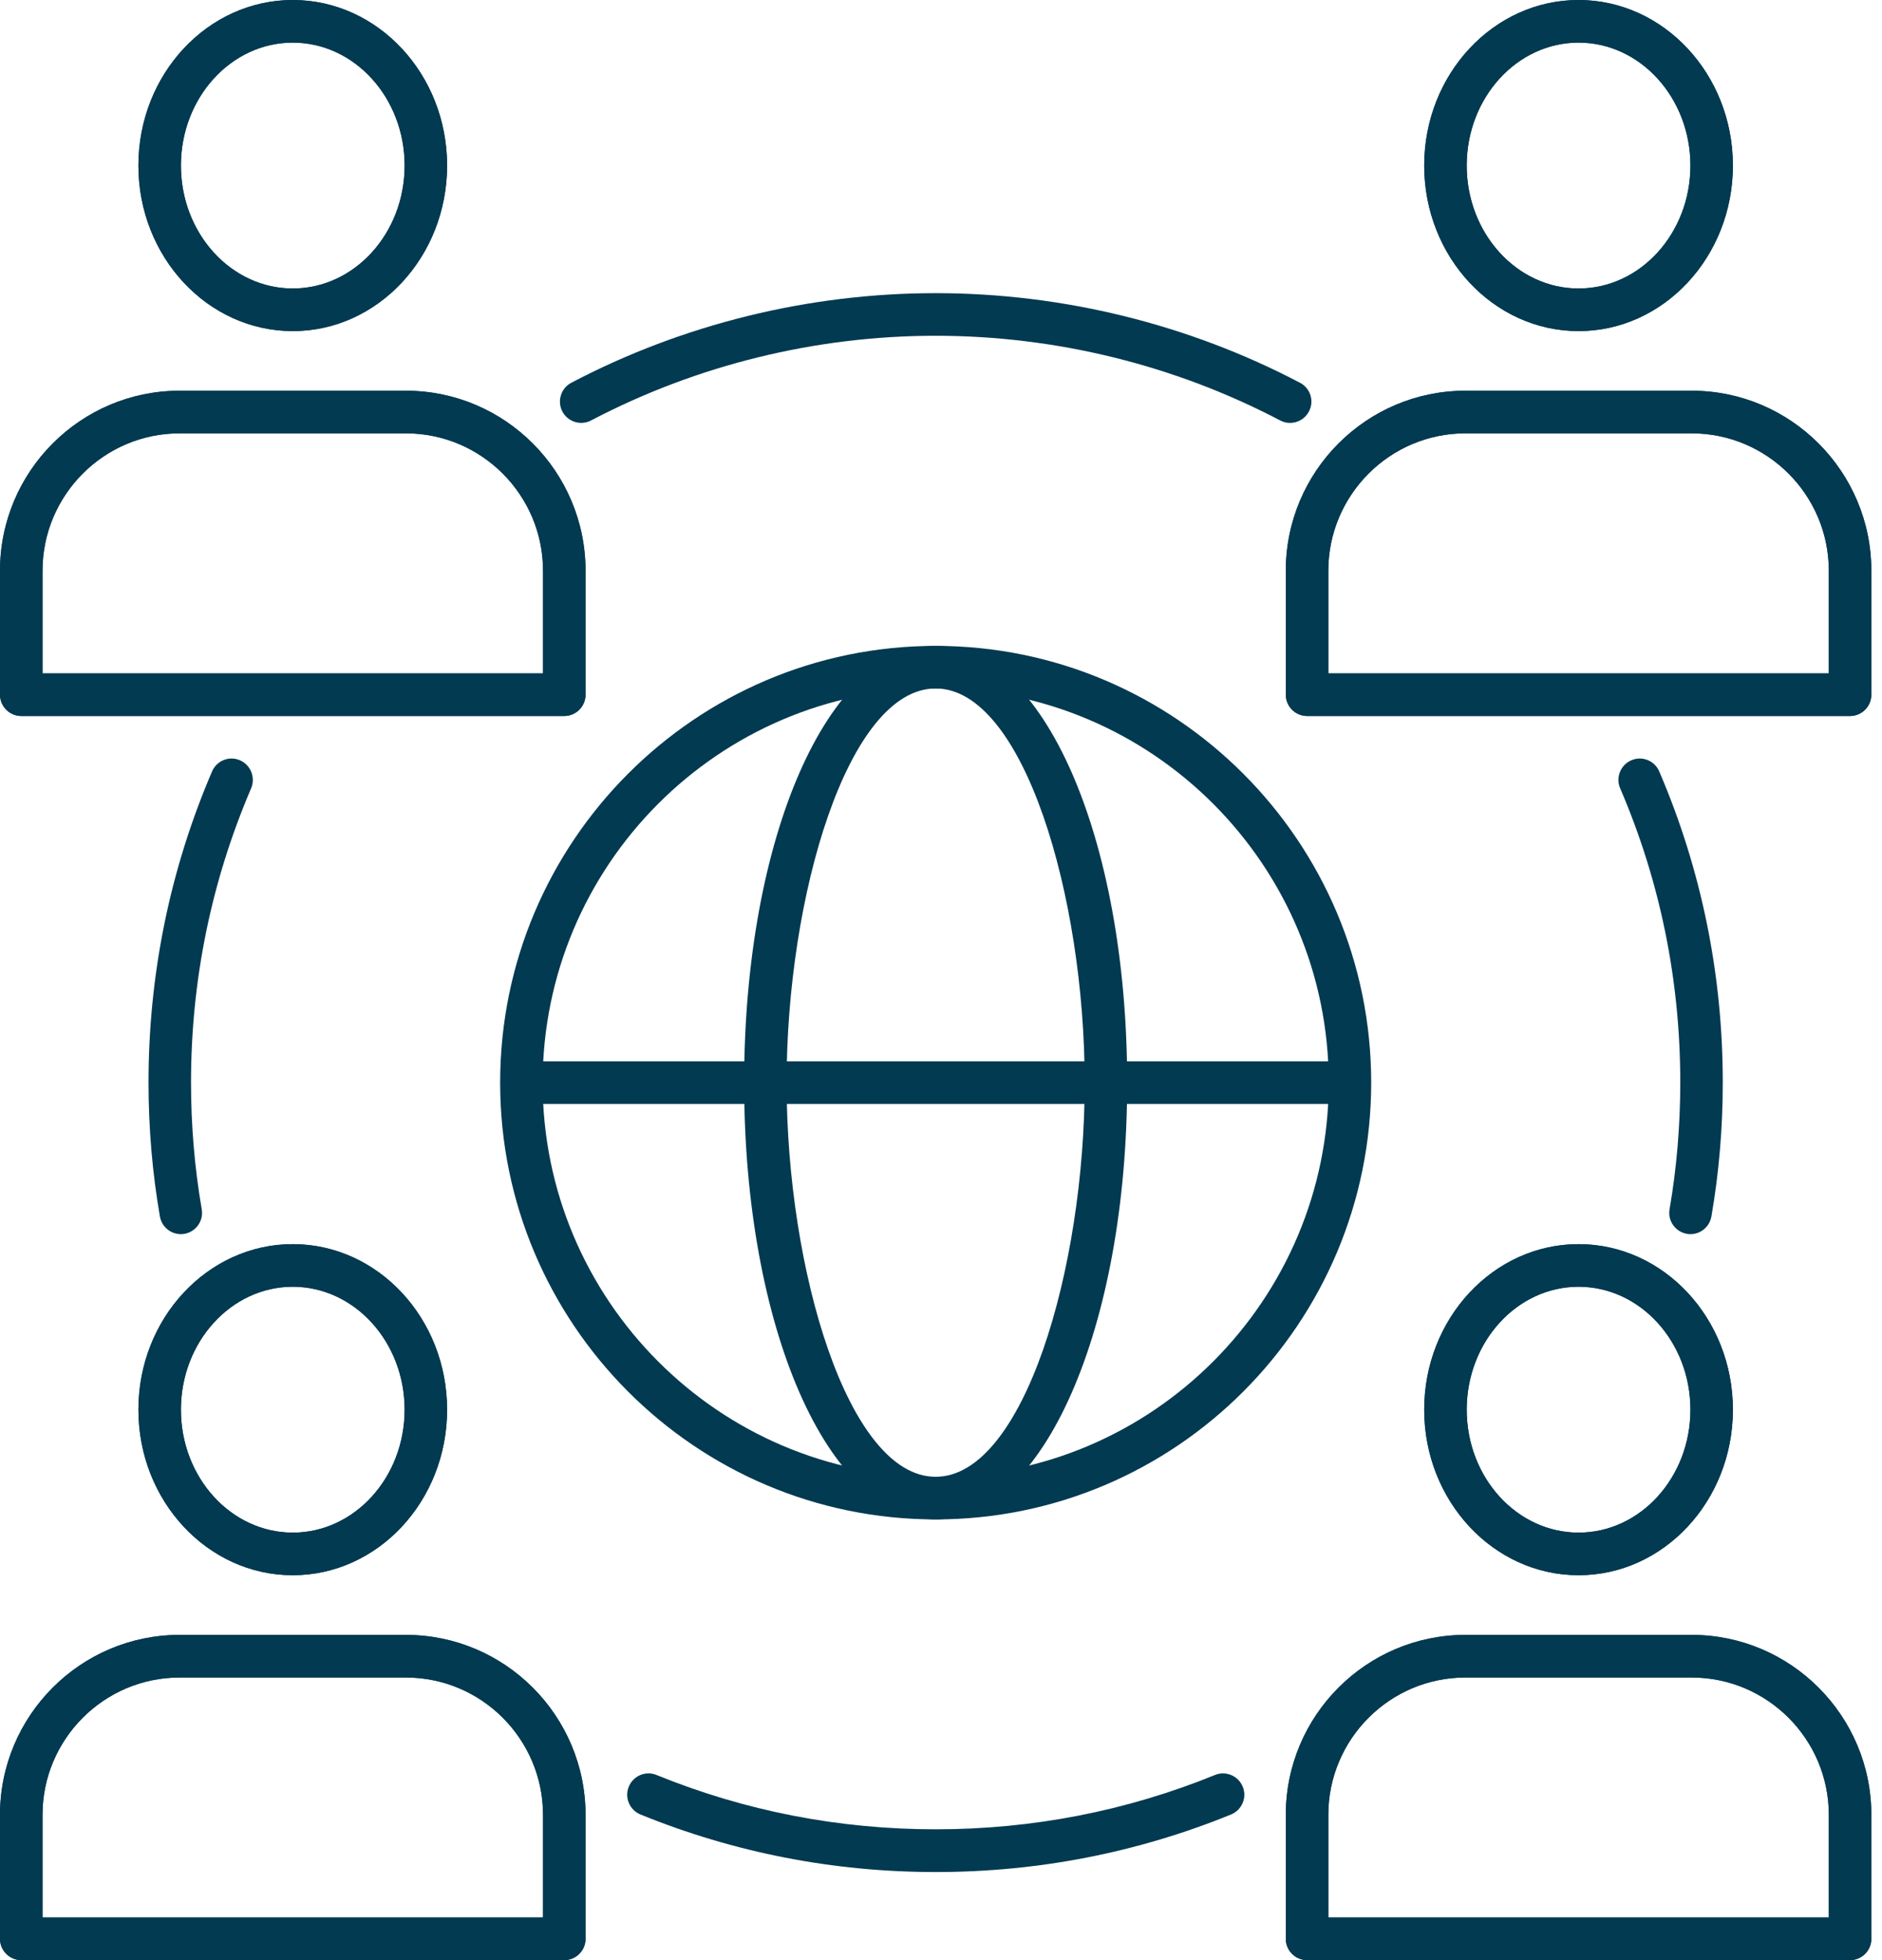 <?xml version="1.0" encoding="UTF-8"?> <svg xmlns="http://www.w3.org/2000/svg" width="48" height="50" viewBox="0 0 48 50" fill="none"><g clip-path="url(#clip0_6809_74)"><path d="M7.467 8.446C5.297 8.446 3.53 6.552 3.53 4.223C3.53 1.894 5.297 0 7.467 0C9.637 0 11.403 1.894 11.403 4.223C11.403 6.552 9.637 8.446 7.467 8.446ZM7.467 1.087C5.893 1.087 4.614 2.495 4.614 4.223C4.614 5.951 5.893 7.359 7.467 7.359C9.041 7.359 10.32 5.951 10.32 4.223C10.32 2.495 9.041 1.087 7.467 1.087Z" fill="#023A51"></path><path d="M14.392 18.264H0.542C0.244 18.264 0 18.019 0 17.72V14.56C0 12.027 2.054 9.967 4.581 9.967H10.352C12.877 9.967 14.934 12.027 14.934 14.56V17.72C14.934 18.019 14.69 18.264 14.392 18.264ZM1.084 17.177H13.85V14.56C13.85 12.628 12.281 11.054 10.352 11.054H4.581C2.652 11.054 1.084 12.628 1.084 14.56V17.177Z" fill="#023A51"></path><path d="M40.261 8.446C38.091 8.446 36.324 6.552 36.324 4.223C36.324 1.894 38.091 0 40.261 0C42.431 0 44.197 1.894 44.197 4.223C44.197 6.552 42.431 8.446 40.261 8.446ZM40.261 1.087C38.687 1.087 37.408 2.495 37.408 4.223C37.408 5.951 38.687 7.359 40.261 7.359C41.835 7.359 43.114 5.951 43.114 4.223C43.114 2.495 41.835 1.087 40.261 1.087Z" fill="#023A51"></path><path d="M47.186 18.264H33.336C33.038 18.264 32.794 18.019 32.794 17.72V14.56C32.794 12.027 34.848 9.967 37.375 9.967H43.146C45.671 9.967 47.728 12.027 47.728 14.56V17.72C47.728 18.019 47.484 18.264 47.186 18.264ZM33.878 17.177H46.644V14.56C46.644 12.628 45.075 11.054 43.146 11.054H37.375C35.446 11.054 33.878 12.628 33.878 14.56V17.177Z" fill="#023A51"></path><path d="M7.467 40.182C5.297 40.182 3.53 38.288 3.53 35.959C3.53 33.63 5.297 31.736 7.467 31.736C9.637 31.736 11.403 33.63 11.403 35.959C11.403 38.288 9.637 40.182 7.467 40.182ZM7.467 32.823C5.893 32.823 4.614 34.231 4.614 35.959C4.614 37.688 5.893 39.095 7.467 39.095C9.041 39.095 10.32 37.688 10.32 35.959C10.32 34.231 9.041 32.823 7.467 32.823Z" fill="#023A51"></path><path d="M14.392 50H0.542C0.244 50 0 49.755 0 49.457V46.296C0 43.764 2.054 41.704 4.581 41.704H10.352C12.877 41.704 14.934 43.764 14.934 46.296V49.457C14.934 49.755 14.69 50 14.392 50ZM1.084 48.913H13.85V46.296C13.85 44.364 12.281 42.791 10.352 42.791H4.581C2.652 42.791 1.084 44.364 1.084 46.296V48.913Z" fill="#023A51"></path><path d="M40.261 40.182C38.091 40.182 36.324 38.288 36.324 35.959C36.324 33.63 38.091 31.736 40.261 31.736C42.431 31.736 44.197 33.63 44.197 35.959C44.197 38.288 42.431 40.182 40.261 40.182ZM40.261 32.823C38.687 32.823 37.408 34.231 37.408 35.959C37.408 37.688 38.687 39.095 40.261 39.095C41.835 39.095 43.114 37.688 43.114 35.959C43.114 34.231 41.835 32.823 40.261 32.823Z" fill="#023A51"></path><path d="M47.186 50H33.336C33.038 50 32.794 49.755 32.794 49.457V46.296C32.794 43.764 34.848 41.704 37.375 41.704H43.146C45.671 41.704 47.728 43.764 47.728 46.296V49.457C47.728 49.755 47.484 50 47.186 50ZM33.878 48.913H46.644V46.296C46.644 44.364 45.075 42.791 43.146 42.791H37.375C35.446 42.791 33.878 44.364 33.878 46.296V48.913Z" fill="#023A51"></path><path d="M7.467 8.446C5.297 8.446 3.53 6.552 3.53 4.223C3.53 1.894 5.297 0 7.467 0C9.637 0 11.403 1.894 11.403 4.223C11.403 6.552 9.637 8.446 7.467 8.446ZM7.467 1.087C5.893 1.087 4.614 2.495 4.614 4.223C4.614 5.951 5.893 7.359 7.467 7.359C9.041 7.359 10.32 5.951 10.32 4.223C10.32 2.495 9.041 1.087 7.467 1.087Z" fill="#023A51"></path><path d="M14.392 18.264H0.542C0.244 18.264 0 18.019 0 17.72V14.56C0 12.027 2.054 9.967 4.581 9.967H10.352C12.877 9.967 14.934 12.027 14.934 14.56V17.72C14.934 18.019 14.69 18.264 14.392 18.264ZM1.084 17.177H13.85V14.56C13.85 12.628 12.281 11.054 10.352 11.054H4.581C2.652 11.054 1.084 12.628 1.084 14.56V17.177Z" fill="#023A51"></path><path d="M40.261 8.446C38.091 8.446 36.324 6.552 36.324 4.223C36.324 1.894 38.091 0 40.261 0C42.431 0 44.197 1.894 44.197 4.223C44.197 6.552 42.431 8.446 40.261 8.446ZM40.261 1.087C38.687 1.087 37.408 2.495 37.408 4.223C37.408 5.951 38.687 7.359 40.261 7.359C41.835 7.359 43.114 5.951 43.114 4.223C43.114 2.495 41.835 1.087 40.261 1.087Z" fill="#023A51"></path><path d="M47.186 18.264H33.336C33.038 18.264 32.794 18.019 32.794 17.72V14.56C32.794 12.027 34.848 9.967 37.375 9.967H43.146C45.671 9.967 47.728 12.027 47.728 14.56V17.72C47.728 18.019 47.484 18.264 47.186 18.264ZM33.878 17.177H46.644V14.56C46.644 12.628 45.075 11.054 43.146 11.054H37.375C35.446 11.054 33.878 12.628 33.878 14.56V17.177Z" fill="#023A51"></path><path d="M7.467 40.182C5.297 40.182 3.53 38.288 3.53 35.959C3.53 33.63 5.297 31.736 7.467 31.736C9.637 31.736 11.403 33.63 11.403 35.959C11.403 38.288 9.637 40.182 7.467 40.182ZM7.467 32.823C5.893 32.823 4.614 34.231 4.614 35.959C4.614 37.688 5.893 39.095 7.467 39.095C9.041 39.095 10.32 37.688 10.32 35.959C10.32 34.231 9.041 32.823 7.467 32.823Z" fill="#023A51"></path><path d="M14.392 50H0.542C0.244 50 0 49.755 0 49.457V46.296C0 43.764 2.054 41.704 4.581 41.704H10.352C12.877 41.704 14.934 43.764 14.934 46.296V49.457C14.934 49.755 14.69 50 14.392 50ZM1.084 48.913H13.85V46.296C13.85 44.364 12.281 42.791 10.352 42.791H4.581C2.652 42.791 1.084 44.364 1.084 46.296V48.913Z" fill="#023A51"></path><path d="M40.261 40.182C38.091 40.182 36.324 38.288 36.324 35.959C36.324 33.63 38.091 31.736 40.261 31.736C42.431 31.736 44.197 33.63 44.197 35.959C44.197 38.288 42.431 40.182 40.261 40.182ZM40.261 32.823C38.687 32.823 37.408 34.231 37.408 35.959C37.408 37.688 38.687 39.095 40.261 39.095C41.835 39.095 43.114 37.688 43.114 35.959C43.114 34.231 41.835 32.823 40.261 32.823Z" fill="#023A51"></path><path d="M47.186 50H33.336C33.038 50 32.794 49.755 32.794 49.457V46.296C32.794 43.764 34.848 41.704 37.375 41.704H43.146C45.671 41.704 47.728 43.764 47.728 46.296V49.457C47.728 49.755 47.484 50 47.186 50ZM33.878 48.913H46.644V46.296C46.644 44.364 45.075 42.791 43.146 42.791H37.375C35.446 42.791 33.878 44.364 33.878 46.296V48.913Z" fill="#023A51"></path><path d="M23.864 38.758C17.738 38.758 12.756 33.761 12.756 27.617C12.756 21.473 17.738 16.476 23.864 16.476C29.99 16.476 34.972 21.473 34.972 27.617C34.972 33.761 29.99 38.758 23.864 38.758ZM23.864 17.562C18.337 17.562 13.84 22.073 13.84 27.617C13.84 33.16 18.337 37.671 23.864 37.671C29.391 37.671 33.889 33.16 33.889 27.617C33.889 22.073 29.391 17.562 23.864 17.562Z" fill="#023A51"></path><path d="M23.863 38.758C21.124 38.758 18.979 33.864 18.979 27.617C18.979 21.37 21.124 16.476 23.863 16.476C26.602 16.476 28.748 21.37 28.748 27.617C28.748 33.864 26.602 38.758 23.863 38.758ZM23.863 17.562C21.623 17.562 20.062 22.861 20.062 27.617C20.062 32.372 21.623 37.671 23.863 37.671C26.104 37.671 27.665 32.372 27.665 27.617C27.665 22.861 26.104 17.562 23.863 17.562Z" fill="#023A51"></path><path d="M34.298 28.16H13.431C13.133 28.16 12.889 27.916 12.889 27.617C12.889 27.318 13.133 27.073 13.431 27.073H34.298C34.596 27.073 34.84 27.318 34.84 27.617C34.84 27.916 34.596 28.16 34.298 28.16Z" fill="#023A51"></path><path d="M43.116 31.481C43.086 31.481 43.053 31.481 43.023 31.473C42.728 31.421 42.53 31.141 42.582 30.845C42.763 29.796 42.855 28.709 42.855 27.614C42.855 25.005 42.341 22.481 41.322 20.109C41.203 19.834 41.33 19.514 41.606 19.394C41.883 19.274 42.2 19.402 42.319 19.679C43.395 22.187 43.939 24.859 43.939 27.614C43.939 28.772 43.842 29.921 43.649 31.03C43.603 31.293 43.376 31.481 43.116 31.481Z" fill="#023A51"></path><path d="M4.612 31.481C4.352 31.481 4.124 31.293 4.078 31.03C3.886 29.921 3.788 28.772 3.788 27.614C3.788 24.859 4.333 22.187 5.408 19.679C5.527 19.402 5.844 19.274 6.121 19.394C6.394 19.514 6.522 19.831 6.405 20.109C5.389 22.481 4.872 25.005 4.872 27.614C4.872 28.709 4.964 29.796 5.145 30.845C5.197 31.141 4.999 31.421 4.704 31.473C4.671 31.478 4.642 31.481 4.612 31.481Z" fill="#023A51"></path><path d="M23.864 47.753C21.257 47.753 18.724 47.258 16.334 46.285C16.058 46.171 15.923 45.856 16.037 45.576C16.15 45.299 16.465 45.163 16.744 45.277C19.003 46.198 21.398 46.663 23.866 46.663C26.335 46.663 28.73 46.196 30.989 45.277C31.265 45.163 31.582 45.299 31.696 45.576C31.81 45.853 31.675 46.171 31.398 46.285C29.009 47.258 26.475 47.753 23.869 47.753H23.864Z" fill="#023A51"></path><path d="M32.904 10.788C32.82 10.788 32.733 10.769 32.652 10.726C29.962 9.313 26.925 8.565 23.863 8.565C20.802 8.565 17.765 9.313 15.074 10.726C14.809 10.864 14.481 10.761 14.343 10.497C14.204 10.234 14.307 9.902 14.57 9.764C17.415 8.269 20.628 7.478 23.863 7.478C27.098 7.478 30.311 8.269 33.156 9.764C33.422 9.902 33.525 10.231 33.384 10.497C33.286 10.682 33.099 10.788 32.904 10.788Z" fill="#023A51"></path></g><defs><clipPath id="clip0_6809_74"><rect width="47.727" height="50" fill="white"></rect></clipPath></defs></svg> 